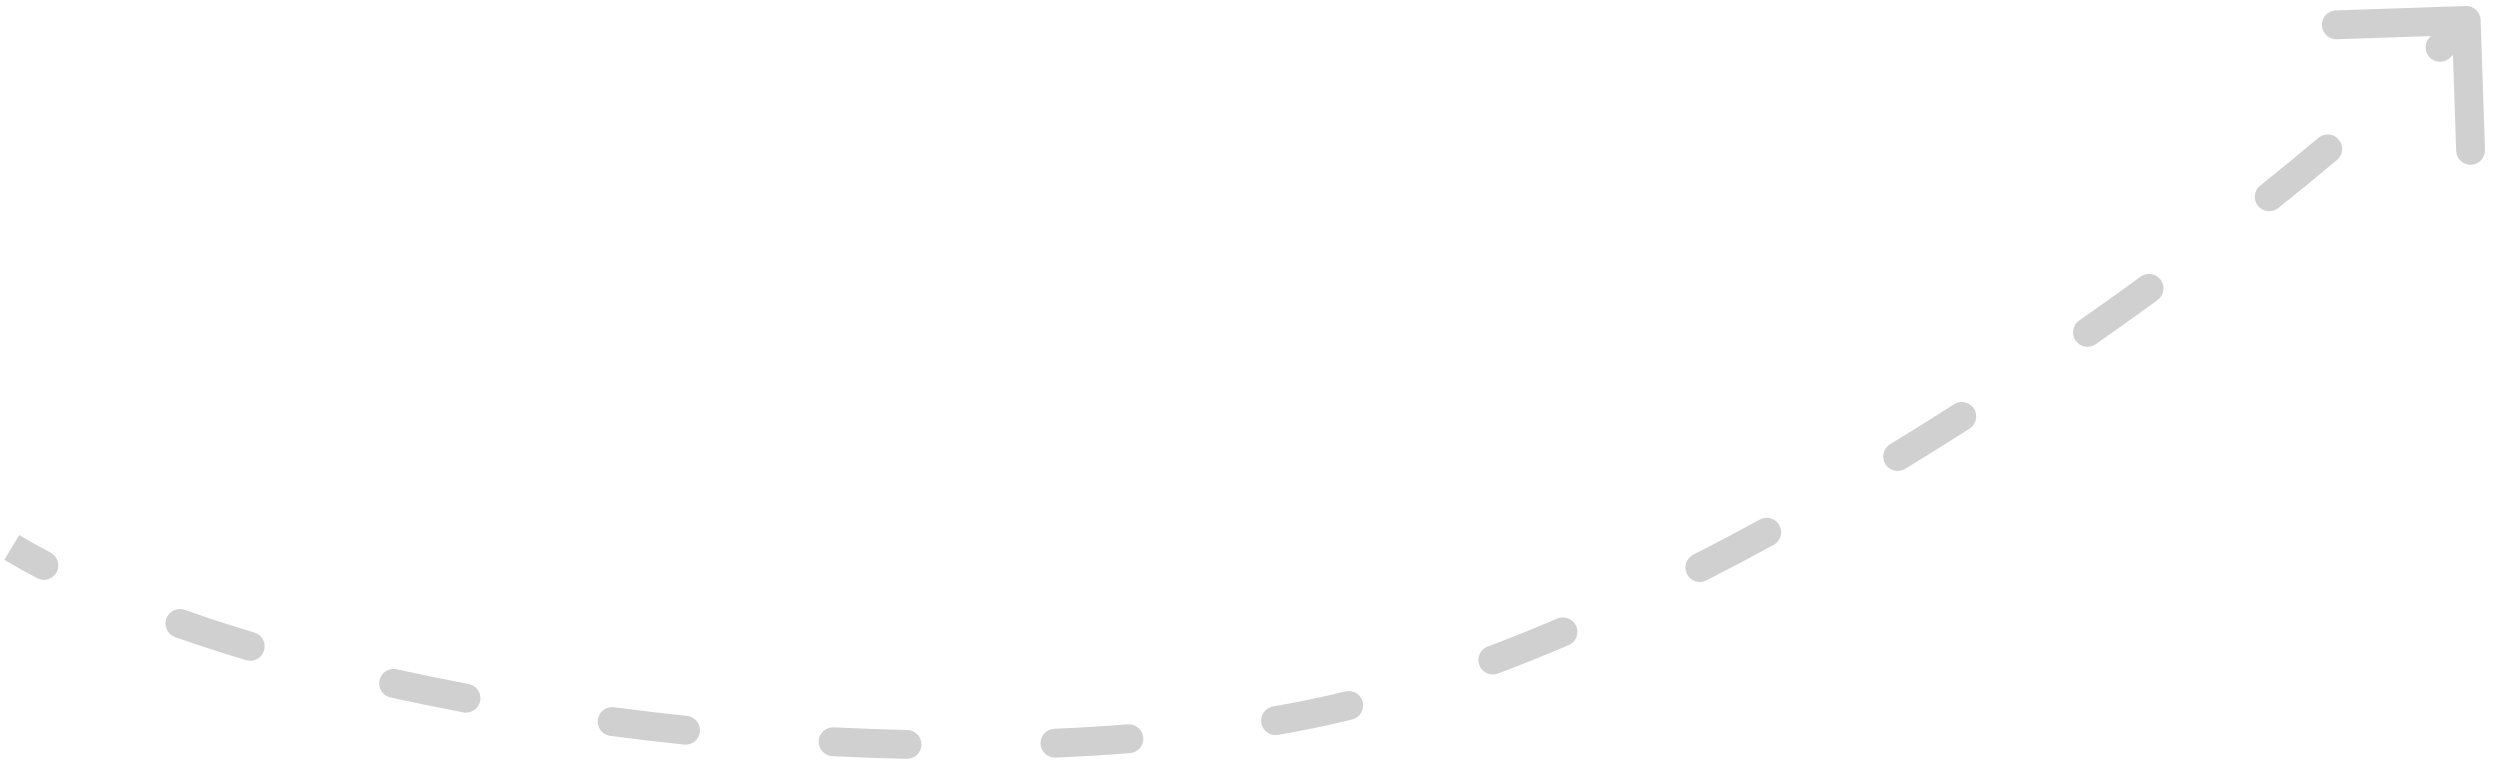 <svg width="154" height="47" viewBox="0 0 154 47" fill="none" xmlns="http://www.w3.org/2000/svg">
<path d="M80.812 43.969L80.634 43.098L80.812 43.969ZM151.889 0.371C152.38 0.355 152.791 0.74 152.807 1.23L153.076 9.23C153.093 9.721 152.708 10.133 152.217 10.149C151.726 10.165 151.315 9.781 151.299 9.29L151.06 2.179L143.949 2.418C143.458 2.435 143.046 2.05 143.03 1.559C143.013 1.068 143.398 0.657 143.889 0.64L151.889 0.371ZM3.12 34.044C3.555 34.273 3.722 34.81 3.494 35.245C3.265 35.68 2.727 35.847 2.293 35.619L3.12 34.044ZM10.784 39.246C10.321 39.082 10.078 38.575 10.241 38.111C10.404 37.648 10.912 37.405 11.375 37.568L10.784 39.246ZM15.669 38.964C16.14 39.105 16.407 39.601 16.266 40.071C16.125 40.542 15.629 40.809 15.159 40.668L15.669 38.964ZM24.052 42.964C23.572 42.858 23.269 42.383 23.375 41.903C23.481 41.424 23.956 41.121 24.436 41.227L24.052 42.964ZM28.87 42.135C29.353 42.226 29.67 42.691 29.579 43.174C29.488 43.657 29.023 43.974 28.54 43.883L28.87 42.135ZM37.591 45.329C37.104 45.265 36.761 44.818 36.825 44.331C36.889 43.844 37.336 43.501 37.823 43.566L37.591 45.329ZM42.324 44.098C42.813 44.149 43.167 44.587 43.116 45.075C43.065 45.564 42.627 45.918 42.139 45.867L42.324 44.098ZM51.273 46.579C50.782 46.554 50.405 46.136 50.43 45.646C50.455 45.155 50.872 44.778 51.363 44.803L51.273 46.579ZM55.893 44.968C56.384 44.979 56.774 45.386 56.763 45.877C56.752 46.368 56.345 46.758 55.854 46.747L55.893 44.968ZM65.023 46.668C64.532 46.688 64.118 46.307 64.098 45.816C64.077 45.325 64.459 44.911 64.949 44.891L65.023 46.668ZM69.468 44.621C69.957 44.583 70.385 44.948 70.424 45.438C70.463 45.928 70.097 46.356 69.607 46.394L69.468 44.621ZM78.728 45.269C78.244 45.353 77.783 45.029 77.699 44.545C77.615 44.061 77.939 43.6 78.422 43.516L78.728 45.269ZM82.869 42.593C83.346 42.476 83.828 42.767 83.945 43.244C84.063 43.721 83.771 44.203 83.294 44.32L82.869 42.593ZM92.269 41.492C91.809 41.666 91.296 41.433 91.123 40.974C90.95 40.514 91.183 40.001 91.642 39.828L92.269 41.492ZM95.931 38.103C96.383 37.91 96.905 38.12 97.098 38.572C97.291 39.024 97.081 39.546 96.629 39.739L95.931 38.103ZM105.114 35.754C104.676 35.977 104.141 35.803 103.917 35.365C103.694 34.928 103.868 34.392 104.306 34.169L105.114 35.754ZM108.405 32.005C108.836 31.77 109.376 31.928 109.611 32.36C109.847 32.791 109.688 33.331 109.257 33.566L108.405 32.005ZM117.357 28.882C116.938 29.138 116.391 29.006 116.135 28.586C115.879 28.167 116.012 27.62 116.431 27.364L117.357 28.882ZM120.366 24.905C120.78 24.64 121.33 24.761 121.595 25.175C121.859 25.588 121.739 26.139 121.325 26.403L120.366 24.905ZM129.096 21.203C128.694 21.485 128.139 21.386 127.858 20.984C127.577 20.581 127.675 20.026 128.078 19.745L129.096 21.203ZM131.857 17.047C132.254 16.758 132.811 16.845 133.1 17.242C133.389 17.639 133.302 18.195 132.905 18.484L131.857 17.047ZM140.339 12.819C139.955 13.125 139.396 13.062 139.089 12.678C138.783 12.294 138.846 11.735 139.229 11.428L140.339 12.819ZM142.814 8.492C143.19 8.176 143.751 8.224 144.067 8.6C144.384 8.976 144.335 9.537 143.96 9.853L142.814 8.492ZM150.933 3.548C150.584 3.894 150.021 3.891 149.675 3.542C149.329 3.194 149.331 2.631 149.68 2.285L150.933 3.548ZM1.184 32.959C1.796 33.326 2.442 33.688 3.12 34.044L2.293 35.619C1.587 35.248 0.912 34.87 0.269 34.484L1.184 32.959ZM11.375 37.568C12.75 38.053 14.184 38.519 15.669 38.964L15.159 40.668C13.648 40.215 12.187 39.74 10.784 39.246L11.375 37.568ZM24.436 41.227C25.888 41.548 27.368 41.851 28.87 42.135L28.54 43.883C27.02 43.595 25.522 43.289 24.052 42.964L24.436 41.227ZM37.823 43.566C39.314 43.762 40.816 43.94 42.324 44.098L42.139 45.867C40.615 45.707 39.098 45.528 37.591 45.329L37.823 43.566ZM51.363 44.803C52.878 44.879 54.39 44.935 55.893 44.968L55.854 46.747C54.333 46.713 52.805 46.657 51.273 46.579L51.363 44.803ZM64.949 44.891C66.478 44.827 67.985 44.738 69.468 44.621L69.607 46.394C68.102 46.513 66.572 46.604 65.023 46.668L64.949 44.891ZM78.422 43.516C79.172 43.386 79.909 43.246 80.634 43.098L80.99 44.841C80.248 44.993 79.493 45.135 78.728 45.269L78.422 43.516ZM80.634 43.098C81.37 42.947 82.115 42.779 82.869 42.593L83.294 44.32C82.519 44.511 81.751 44.685 80.99 44.841L80.634 43.098ZM91.642 39.828C93.059 39.294 94.49 38.718 95.931 38.103L96.629 39.739C95.167 40.363 93.712 40.949 92.269 41.492L91.642 39.828ZM104.306 34.169C105.674 33.472 107.041 32.749 108.405 32.005L109.257 33.566C107.879 34.318 106.497 35.048 105.114 35.754L104.306 34.169ZM116.431 27.364C117.756 26.556 119.069 25.735 120.366 24.905L121.325 26.403C120.017 27.24 118.694 28.067 117.357 28.882L116.431 27.364ZM128.078 19.745C129.366 18.845 130.628 17.944 131.857 17.047L132.905 18.484C131.666 19.388 130.395 20.296 129.096 21.203L128.078 19.745ZM139.229 11.428C140.484 10.427 141.681 9.446 142.814 8.492L143.96 9.853C142.814 10.817 141.605 11.808 140.339 12.819L139.229 11.428ZM149.68 2.285C150.256 1.714 150.786 1.169 151.269 0.653L152.568 1.868C152.068 2.402 151.522 2.963 150.933 3.548L149.68 2.285Z" fill="#D0D0D0"/>
</svg>
